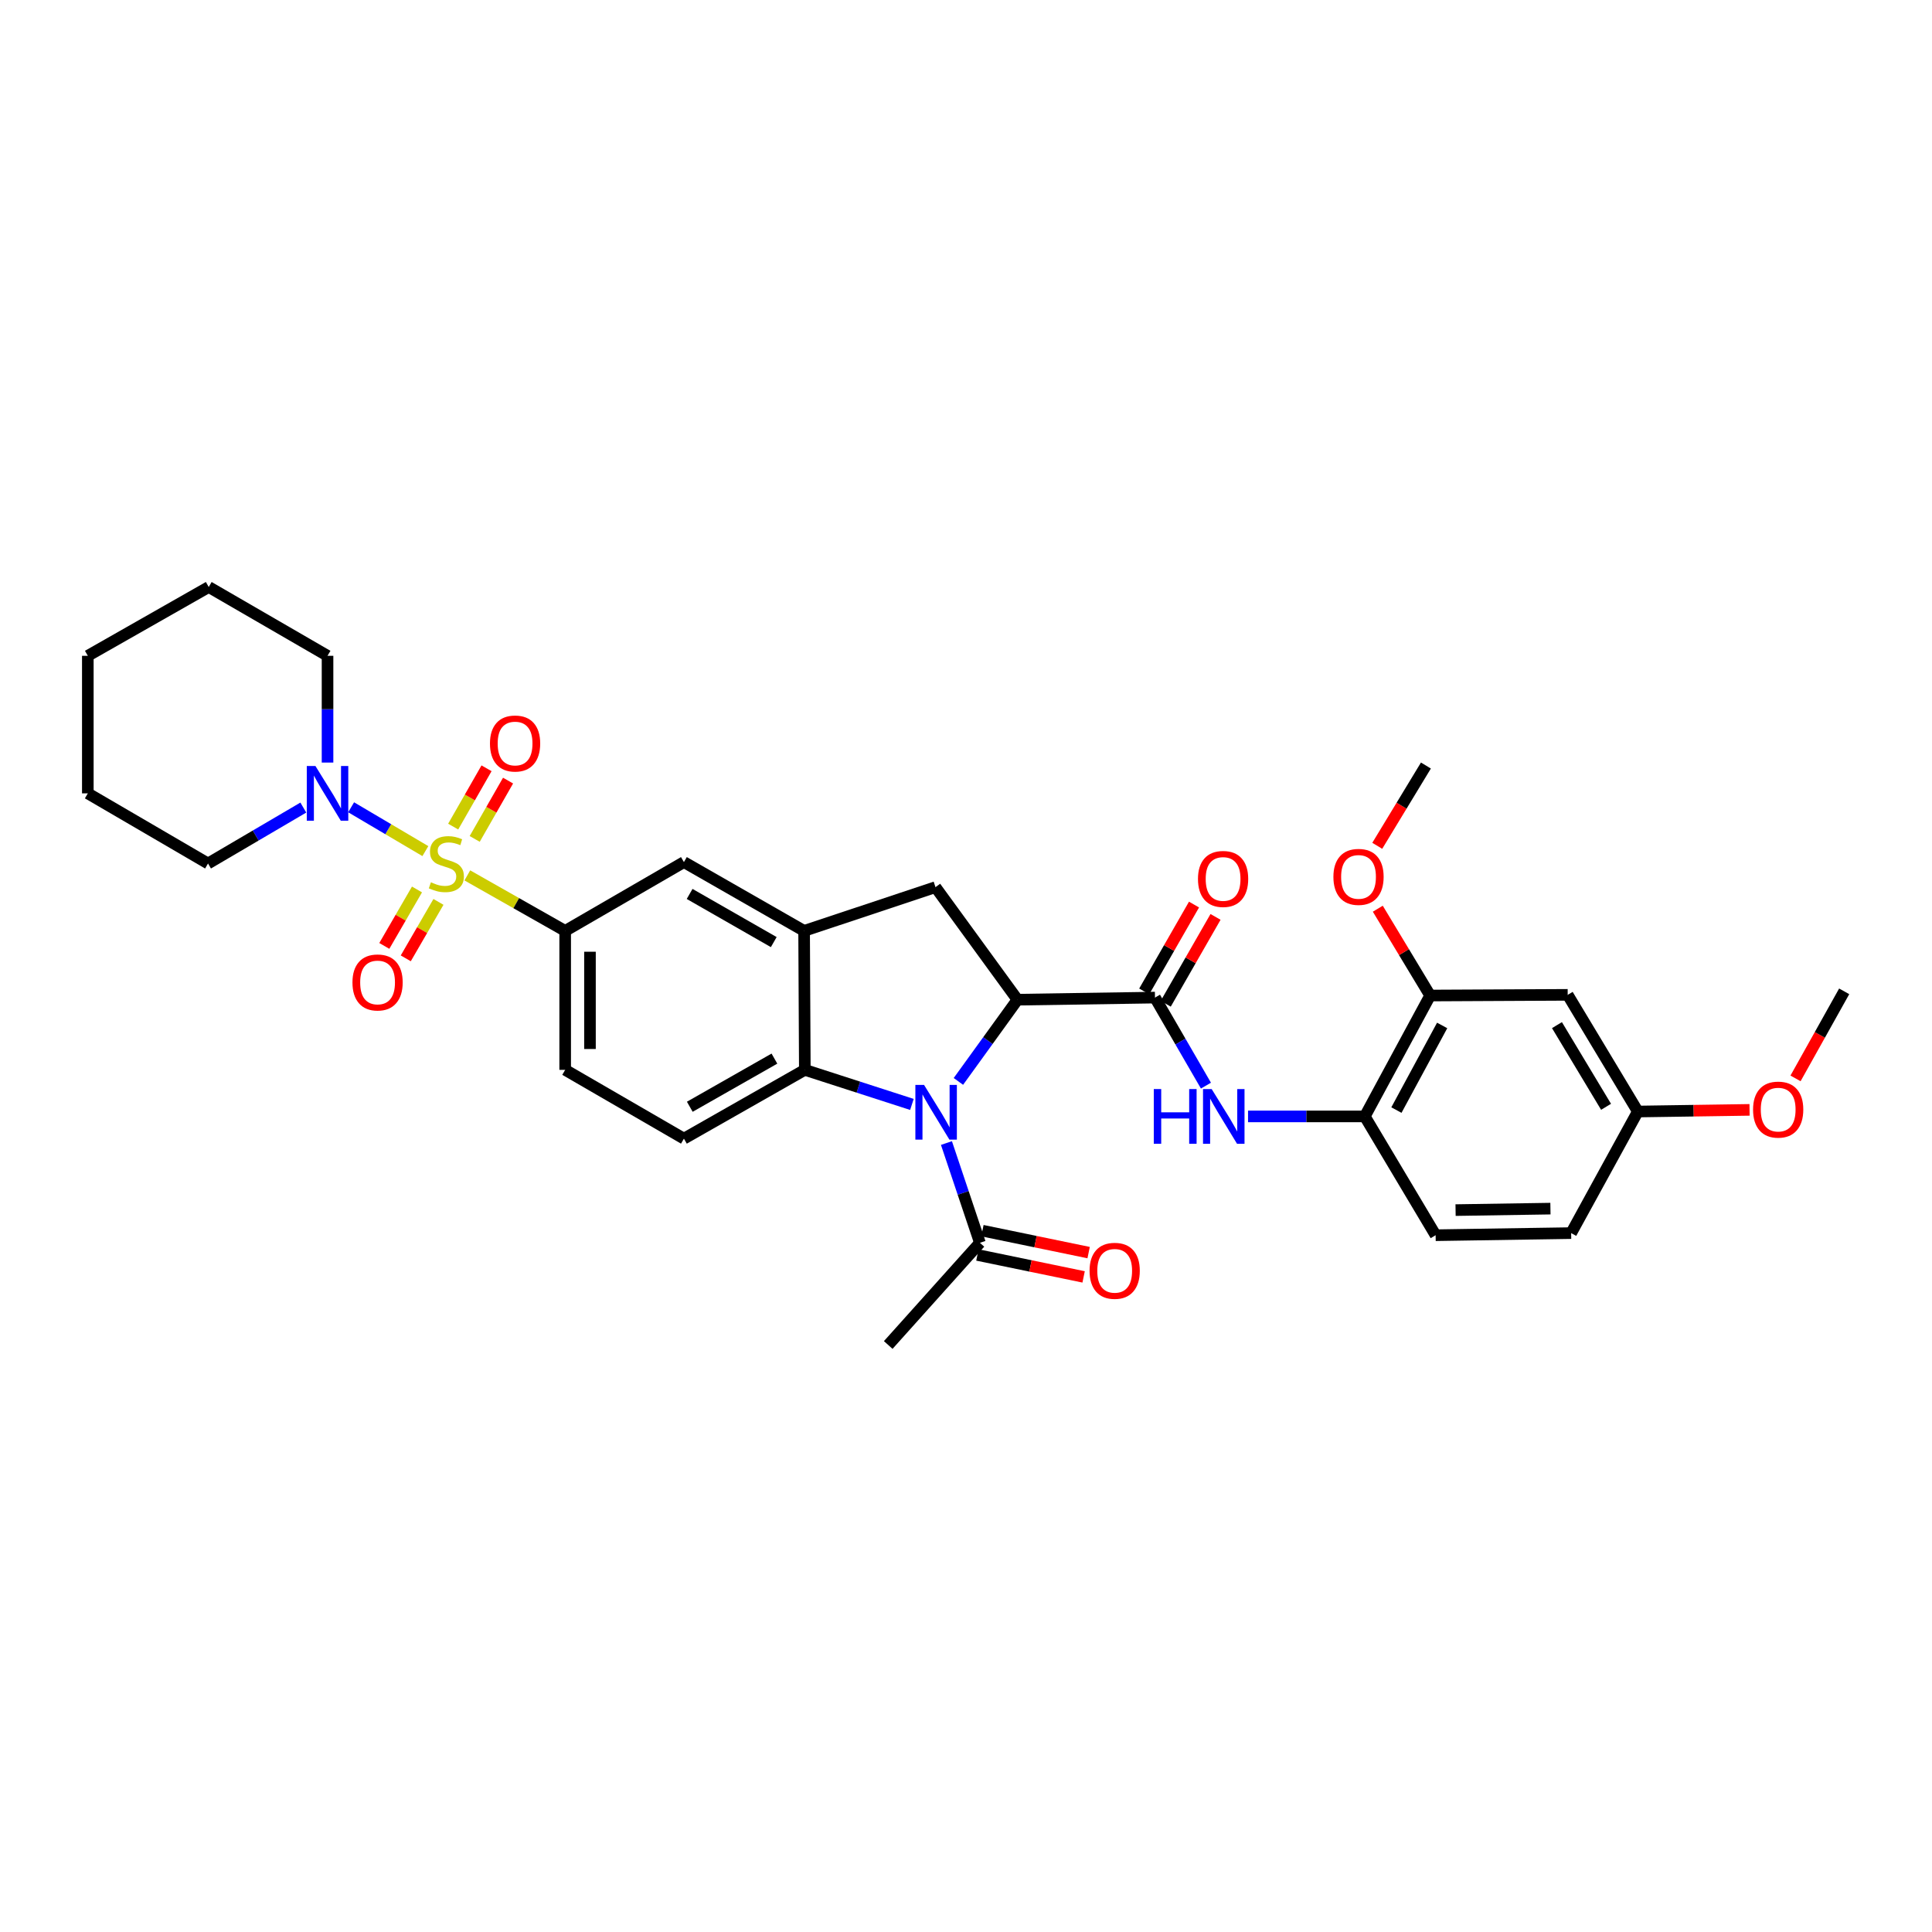 <?xml version='1.0' encoding='iso-8859-1'?>
<svg version='1.1' baseProfile='full'
              xmlns='http://www.w3.org/2000/svg'
                      xmlns:rdkit='http://www.rdkit.org/xml'
                      xmlns:xlink='http://www.w3.org/1999/xlink'
                  xml:space='preserve'
width='1000px' height='1000px' viewBox='0 0 1000 1000'>
<!-- END OF HEADER -->
<rect style='opacity:1.0;fill:#FFFFFF;stroke:none' width='1000' height='1000' x='0' y='0'> </rect>
<path class='bond-5' d='M 241.884,453.099 L 267.209,467.465' style='fill:none;fill-rule:evenodd;stroke:#CCCC00;stroke-width:6px;stroke-linecap:butt;stroke-linejoin:miter;stroke-opacity:1' />
<path class='bond-5' d='M 267.209,467.465 L 292.533,481.83' style='fill:none;fill-rule:evenodd;stroke:#000000;stroke-width:6px;stroke-linecap:butt;stroke-linejoin:miter;stroke-opacity:1' />
<path class='bond-6' d='M 220.171,440.533 L 200.957,429.191' style='fill:none;fill-rule:evenodd;stroke:#CCCC00;stroke-width:6px;stroke-linecap:butt;stroke-linejoin:miter;stroke-opacity:1' />
<path class='bond-6' d='M 200.957,429.191 L 181.742,417.85' style='fill:none;fill-rule:evenodd;stroke:#0000FF;stroke-width:6px;stroke-linecap:butt;stroke-linejoin:miter;stroke-opacity:1' />
<path class='bond-12' d='M 245.708,434.221 L 254.34,419.129' style='fill:none;fill-rule:evenodd;stroke:#CCCC00;stroke-width:6px;stroke-linecap:butt;stroke-linejoin:miter;stroke-opacity:1' />
<path class='bond-12' d='M 254.34,419.129 L 262.972,404.037' style='fill:none;fill-rule:evenodd;stroke:#FF0000;stroke-width:6px;stroke-linecap:butt;stroke-linejoin:miter;stroke-opacity:1' />
<path class='bond-12' d='M 234.566,427.849 L 243.198,412.756' style='fill:none;fill-rule:evenodd;stroke:#CCCC00;stroke-width:6px;stroke-linecap:butt;stroke-linejoin:miter;stroke-opacity:1' />
<path class='bond-12' d='M 243.198,412.756 L 251.83,397.664' style='fill:none;fill-rule:evenodd;stroke:#FF0000;stroke-width:6px;stroke-linecap:butt;stroke-linejoin:miter;stroke-opacity:1' />
<path class='bond-13' d='M 215.838,460.386 L 207.379,474.996' style='fill:none;fill-rule:evenodd;stroke:#CCCC00;stroke-width:6px;stroke-linecap:butt;stroke-linejoin:miter;stroke-opacity:1' />
<path class='bond-13' d='M 207.379,474.996 L 198.92,489.605' style='fill:none;fill-rule:evenodd;stroke:#FF0000;stroke-width:6px;stroke-linecap:butt;stroke-linejoin:miter;stroke-opacity:1' />
<path class='bond-13' d='M 226.946,466.818 L 218.487,481.427' style='fill:none;fill-rule:evenodd;stroke:#CCCC00;stroke-width:6px;stroke-linecap:butt;stroke-linejoin:miter;stroke-opacity:1' />
<path class='bond-13' d='M 218.487,481.427 L 210.027,496.037' style='fill:none;fill-rule:evenodd;stroke:#FF0000;stroke-width:6px;stroke-linecap:butt;stroke-linejoin:miter;stroke-opacity:1' />
<path class='bond-0' d='M 472.008,571.65 L 444.292,562.702' style='fill:none;fill-rule:evenodd;stroke:#0000FF;stroke-width:6px;stroke-linecap:butt;stroke-linejoin:miter;stroke-opacity:1' />
<path class='bond-0' d='M 444.292,562.702 L 416.576,553.753' style='fill:none;fill-rule:evenodd;stroke:#000000;stroke-width:6px;stroke-linecap:butt;stroke-linejoin:miter;stroke-opacity:1' />
<path class='bond-9' d='M 489.88,591.637 L 498.541,617.459' style='fill:none;fill-rule:evenodd;stroke:#0000FF;stroke-width:6px;stroke-linecap:butt;stroke-linejoin:miter;stroke-opacity:1' />
<path class='bond-9' d='M 498.541,617.459 L 507.202,643.281' style='fill:none;fill-rule:evenodd;stroke:#000000;stroke-width:6px;stroke-linecap:butt;stroke-linejoin:miter;stroke-opacity:1' />
<path class='bond-35' d='M 496.066,559.738 L 511.35,538.59' style='fill:none;fill-rule:evenodd;stroke:#0000FF;stroke-width:6px;stroke-linecap:butt;stroke-linejoin:miter;stroke-opacity:1' />
<path class='bond-35' d='M 511.35,538.59 L 526.634,517.442' style='fill:none;fill-rule:evenodd;stroke:#000000;stroke-width:6px;stroke-linecap:butt;stroke-linejoin:miter;stroke-opacity:1' />
<path class='bond-1' d='M 526.634,517.442 L 484.205,459.19' style='fill:none;fill-rule:evenodd;stroke:#000000;stroke-width:6px;stroke-linecap:butt;stroke-linejoin:miter;stroke-opacity:1' />
<path class='bond-2' d='M 526.634,517.442 L 597.815,516.351' style='fill:none;fill-rule:evenodd;stroke:#000000;stroke-width:6px;stroke-linecap:butt;stroke-linejoin:miter;stroke-opacity:1' />
<path class='bond-8' d='M 597.815,516.351 L 611.004,539.135' style='fill:none;fill-rule:evenodd;stroke:#000000;stroke-width:6px;stroke-linecap:butt;stroke-linejoin:miter;stroke-opacity:1' />
<path class='bond-8' d='M 611.004,539.135 L 624.194,561.919' style='fill:none;fill-rule:evenodd;stroke:#0000FF;stroke-width:6px;stroke-linecap:butt;stroke-linejoin:miter;stroke-opacity:1' />
<path class='bond-17' d='M 603.382,519.543 L 616.271,497.064' style='fill:none;fill-rule:evenodd;stroke:#000000;stroke-width:6px;stroke-linecap:butt;stroke-linejoin:miter;stroke-opacity:1' />
<path class='bond-17' d='M 616.271,497.064 L 629.159,474.586' style='fill:none;fill-rule:evenodd;stroke:#FF0000;stroke-width:6px;stroke-linecap:butt;stroke-linejoin:miter;stroke-opacity:1' />
<path class='bond-17' d='M 592.247,513.159 L 605.135,490.68' style='fill:none;fill-rule:evenodd;stroke:#000000;stroke-width:6px;stroke-linecap:butt;stroke-linejoin:miter;stroke-opacity:1' />
<path class='bond-17' d='M 605.135,490.68 L 618.024,468.201' style='fill:none;fill-rule:evenodd;stroke:#FF0000;stroke-width:6px;stroke-linecap:butt;stroke-linejoin:miter;stroke-opacity:1' />
<path class='bond-3' d='M 416.576,553.753 L 353.995,589.357' style='fill:none;fill-rule:evenodd;stroke:#000000;stroke-width:6px;stroke-linecap:butt;stroke-linejoin:miter;stroke-opacity:1' />
<path class='bond-3' d='M 400.841,547.937 L 357.034,572.86' style='fill:none;fill-rule:evenodd;stroke:#000000;stroke-width:6px;stroke-linecap:butt;stroke-linejoin:miter;stroke-opacity:1' />
<path class='bond-33' d='M 416.576,553.753 L 416.205,481.83' style='fill:none;fill-rule:evenodd;stroke:#000000;stroke-width:6px;stroke-linecap:butt;stroke-linejoin:miter;stroke-opacity:1' />
<path class='bond-4' d='M 416.205,481.83 L 353.995,446.219' style='fill:none;fill-rule:evenodd;stroke:#000000;stroke-width:6px;stroke-linecap:butt;stroke-linejoin:miter;stroke-opacity:1' />
<path class='bond-4' d='M 400.496,487.628 L 356.949,462.7' style='fill:none;fill-rule:evenodd;stroke:#000000;stroke-width:6px;stroke-linecap:butt;stroke-linejoin:miter;stroke-opacity:1' />
<path class='bond-7' d='M 416.205,481.83 L 484.205,459.19' style='fill:none;fill-rule:evenodd;stroke:#000000;stroke-width:6px;stroke-linecap:butt;stroke-linejoin:miter;stroke-opacity:1' />
<path class='bond-10' d='M 292.533,481.83 L 353.995,446.219' style='fill:none;fill-rule:evenodd;stroke:#000000;stroke-width:6px;stroke-linecap:butt;stroke-linejoin:miter;stroke-opacity:1' />
<path class='bond-18' d='M 292.533,481.83 L 292.533,553.753' style='fill:none;fill-rule:evenodd;stroke:#000000;stroke-width:6px;stroke-linecap:butt;stroke-linejoin:miter;stroke-opacity:1' />
<path class='bond-18' d='M 305.369,492.619 L 305.369,542.964' style='fill:none;fill-rule:evenodd;stroke:#000000;stroke-width:6px;stroke-linecap:butt;stroke-linejoin:miter;stroke-opacity:1' />
<path class='bond-24' d='M 169.532,394.703 L 169.532,367.075' style='fill:none;fill-rule:evenodd;stroke:#0000FF;stroke-width:6px;stroke-linecap:butt;stroke-linejoin:miter;stroke-opacity:1' />
<path class='bond-24' d='M 169.532,367.075 L 169.532,339.448' style='fill:none;fill-rule:evenodd;stroke:#000000;stroke-width:6px;stroke-linecap:butt;stroke-linejoin:miter;stroke-opacity:1' />
<path class='bond-25' d='M 156.999,417.998 L 132.335,432.472' style='fill:none;fill-rule:evenodd;stroke:#0000FF;stroke-width:6px;stroke-linecap:butt;stroke-linejoin:miter;stroke-opacity:1' />
<path class='bond-25' d='M 132.335,432.472 L 107.672,446.946' style='fill:none;fill-rule:evenodd;stroke:#000000;stroke-width:6px;stroke-linecap:butt;stroke-linejoin:miter;stroke-opacity:1' />
<path class='bond-11' d='M 645.984,577.855 L 676.201,577.855' style='fill:none;fill-rule:evenodd;stroke:#0000FF;stroke-width:6px;stroke-linecap:butt;stroke-linejoin:miter;stroke-opacity:1' />
<path class='bond-11' d='M 676.201,577.855 L 706.418,577.855' style='fill:none;fill-rule:evenodd;stroke:#000000;stroke-width:6px;stroke-linecap:butt;stroke-linejoin:miter;stroke-opacity:1' />
<path class='bond-19' d='M 505.904,649.567 L 533.391,655.243' style='fill:none;fill-rule:evenodd;stroke:#000000;stroke-width:6px;stroke-linecap:butt;stroke-linejoin:miter;stroke-opacity:1' />
<path class='bond-19' d='M 533.391,655.243 L 560.878,660.919' style='fill:none;fill-rule:evenodd;stroke:#FF0000;stroke-width:6px;stroke-linecap:butt;stroke-linejoin:miter;stroke-opacity:1' />
<path class='bond-19' d='M 508.5,636.996 L 535.987,642.672' style='fill:none;fill-rule:evenodd;stroke:#000000;stroke-width:6px;stroke-linecap:butt;stroke-linejoin:miter;stroke-opacity:1' />
<path class='bond-19' d='M 535.987,642.672 L 563.474,648.348' style='fill:none;fill-rule:evenodd;stroke:#FF0000;stroke-width:6px;stroke-linecap:butt;stroke-linejoin:miter;stroke-opacity:1' />
<path class='bond-27' d='M 507.202,643.281 L 459.746,696.164' style='fill:none;fill-rule:evenodd;stroke:#000000;stroke-width:6px;stroke-linecap:butt;stroke-linejoin:miter;stroke-opacity:1' />
<path class='bond-14' d='M 706.418,577.855 L 740.24,515.282' style='fill:none;fill-rule:evenodd;stroke:#000000;stroke-width:6px;stroke-linecap:butt;stroke-linejoin:miter;stroke-opacity:1' />
<path class='bond-14' d='M 722.783,574.573 L 746.459,530.771' style='fill:none;fill-rule:evenodd;stroke:#000000;stroke-width:6px;stroke-linecap:butt;stroke-linejoin:miter;stroke-opacity:1' />
<path class='bond-20' d='M 706.418,577.855 L 743.078,639.345' style='fill:none;fill-rule:evenodd;stroke:#000000;stroke-width:6px;stroke-linecap:butt;stroke-linejoin:miter;stroke-opacity:1' />
<path class='bond-16' d='M 740.24,515.282 L 811.435,514.932' style='fill:none;fill-rule:evenodd;stroke:#000000;stroke-width:6px;stroke-linecap:butt;stroke-linejoin:miter;stroke-opacity:1' />
<path class='bond-23' d='M 740.24,515.282 L 726.694,492.814' style='fill:none;fill-rule:evenodd;stroke:#000000;stroke-width:6px;stroke-linecap:butt;stroke-linejoin:miter;stroke-opacity:1' />
<path class='bond-23' d='M 726.694,492.814 L 713.148,470.347' style='fill:none;fill-rule:evenodd;stroke:#FF0000;stroke-width:6px;stroke-linecap:butt;stroke-linejoin:miter;stroke-opacity:1' />
<path class='bond-15' d='M 353.995,589.357 L 292.533,553.753' style='fill:none;fill-rule:evenodd;stroke:#000000;stroke-width:6px;stroke-linecap:butt;stroke-linejoin:miter;stroke-opacity:1' />
<path class='bond-36' d='M 811.435,514.932 L 847.739,575.324' style='fill:none;fill-rule:evenodd;stroke:#000000;stroke-width:6px;stroke-linecap:butt;stroke-linejoin:miter;stroke-opacity:1' />
<path class='bond-36' d='M 805.88,530.604 L 831.292,572.878' style='fill:none;fill-rule:evenodd;stroke:#000000;stroke-width:6px;stroke-linecap:butt;stroke-linejoin:miter;stroke-opacity:1' />
<path class='bond-22' d='M 743.078,639.345 L 813.225,638.254' style='fill:none;fill-rule:evenodd;stroke:#000000;stroke-width:6px;stroke-linecap:butt;stroke-linejoin:miter;stroke-opacity:1' />
<path class='bond-22' d='M 753.401,626.347 L 802.503,625.584' style='fill:none;fill-rule:evenodd;stroke:#000000;stroke-width:6px;stroke-linecap:butt;stroke-linejoin:miter;stroke-opacity:1' />
<path class='bond-21' d='M 847.739,575.324 L 813.225,638.254' style='fill:none;fill-rule:evenodd;stroke:#000000;stroke-width:6px;stroke-linecap:butt;stroke-linejoin:miter;stroke-opacity:1' />
<path class='bond-26' d='M 847.739,575.324 L 876.652,574.895' style='fill:none;fill-rule:evenodd;stroke:#000000;stroke-width:6px;stroke-linecap:butt;stroke-linejoin:miter;stroke-opacity:1' />
<path class='bond-26' d='M 876.652,574.895 L 905.565,574.467' style='fill:none;fill-rule:evenodd;stroke:#FF0000;stroke-width:6px;stroke-linecap:butt;stroke-linejoin:miter;stroke-opacity:1' />
<path class='bond-28' d='M 712.866,437.789 L 725.459,417.014' style='fill:none;fill-rule:evenodd;stroke:#FF0000;stroke-width:6px;stroke-linecap:butt;stroke-linejoin:miter;stroke-opacity:1' />
<path class='bond-28' d='M 725.459,417.014 L 738.051,396.238' style='fill:none;fill-rule:evenodd;stroke:#000000;stroke-width:6px;stroke-linecap:butt;stroke-linejoin:miter;stroke-opacity:1' />
<path class='bond-30' d='M 169.532,339.448 L 108.043,303.836' style='fill:none;fill-rule:evenodd;stroke:#000000;stroke-width:6px;stroke-linecap:butt;stroke-linejoin:miter;stroke-opacity:1' />
<path class='bond-31' d='M 107.672,446.946 L 45.455,410.643' style='fill:none;fill-rule:evenodd;stroke:#000000;stroke-width:6px;stroke-linecap:butt;stroke-linejoin:miter;stroke-opacity:1' />
<path class='bond-29' d='M 929.362,558.176 L 941.954,535.645' style='fill:none;fill-rule:evenodd;stroke:#FF0000;stroke-width:6px;stroke-linecap:butt;stroke-linejoin:miter;stroke-opacity:1' />
<path class='bond-29' d='M 941.954,535.645 L 954.545,513.114' style='fill:none;fill-rule:evenodd;stroke:#000000;stroke-width:6px;stroke-linecap:butt;stroke-linejoin:miter;stroke-opacity:1' />
<path class='bond-34' d='M 108.043,303.836 L 45.455,339.448' style='fill:none;fill-rule:evenodd;stroke:#000000;stroke-width:6px;stroke-linecap:butt;stroke-linejoin:miter;stroke-opacity:1' />
<path class='bond-32' d='M 45.455,410.643 L 45.455,339.448' style='fill:none;fill-rule:evenodd;stroke:#000000;stroke-width:6px;stroke-linecap:butt;stroke-linejoin:miter;stroke-opacity:1' />
<path  class='atom-0' d='M 223.036 456.666
Q 223.356 456.786, 224.676 457.346
Q 225.996 457.906, 227.436 458.266
Q 228.916 458.586, 230.356 458.586
Q 233.036 458.586, 234.596 457.306
Q 236.156 455.986, 236.156 453.706
Q 236.156 452.146, 235.356 451.186
Q 234.596 450.226, 233.396 449.706
Q 232.196 449.186, 230.196 448.586
Q 227.676 447.826, 226.156 447.106
Q 224.676 446.386, 223.596 444.866
Q 222.556 443.346, 222.556 440.786
Q 222.556 437.226, 224.956 435.026
Q 227.396 432.826, 232.196 432.826
Q 235.476 432.826, 239.196 434.386
L 238.276 437.466
Q 234.876 436.066, 232.316 436.066
Q 229.556 436.066, 228.036 437.226
Q 226.516 438.346, 226.556 440.306
Q 226.556 441.826, 227.316 442.746
Q 228.116 443.666, 229.236 444.186
Q 230.396 444.706, 232.316 445.306
Q 234.876 446.106, 236.396 446.906
Q 237.916 447.706, 238.996 449.346
Q 240.116 450.946, 240.116 453.706
Q 240.116 457.626, 237.476 459.746
Q 234.876 461.826, 230.516 461.826
Q 227.996 461.826, 226.076 461.266
Q 224.196 460.746, 221.956 459.826
L 223.036 456.666
' fill='#CCCC00'/>
<path  class='atom-1' d='M 478.273 561.535
L 487.553 576.535
Q 488.473 578.015, 489.953 580.695
Q 491.433 583.375, 491.513 583.535
L 491.513 561.535
L 495.273 561.535
L 495.273 589.855
L 491.393 589.855
L 481.433 573.455
Q 480.273 571.535, 479.033 569.335
Q 477.833 567.135, 477.473 566.455
L 477.473 589.855
L 473.793 589.855
L 473.793 561.535
L 478.273 561.535
' fill='#0000FF'/>
<path  class='atom-7' d='M 163.272 396.483
L 172.552 411.483
Q 173.472 412.963, 174.952 415.643
Q 176.432 418.323, 176.512 418.483
L 176.512 396.483
L 180.272 396.483
L 180.272 424.803
L 176.392 424.803
L 166.432 408.403
Q 165.272 406.483, 164.032 404.283
Q 162.832 402.083, 162.472 401.403
L 162.472 424.803
L 158.792 424.803
L 158.792 396.483
L 163.272 396.483
' fill='#0000FF'/>
<path  class='atom-9' d='M 597.199 563.695
L 601.039 563.695
L 601.039 575.735
L 615.519 575.735
L 615.519 563.695
L 619.359 563.695
L 619.359 592.015
L 615.519 592.015
L 615.519 578.935
L 601.039 578.935
L 601.039 592.015
L 597.199 592.015
L 597.199 563.695
' fill='#0000FF'/>
<path  class='atom-9' d='M 627.159 563.695
L 636.439 578.695
Q 637.359 580.175, 638.839 582.855
Q 640.319 585.535, 640.399 585.695
L 640.399 563.695
L 644.159 563.695
L 644.159 592.015
L 640.279 592.015
L 630.319 575.615
Q 629.159 573.695, 627.919 571.495
Q 626.719 569.295, 626.359 568.615
L 626.359 592.015
L 622.679 592.015
L 622.679 563.695
L 627.159 563.695
' fill='#0000FF'/>
<path  class='atom-13' d='M 253.605 384.837
Q 253.605 378.037, 256.965 374.237
Q 260.325 370.437, 266.605 370.437
Q 272.885 370.437, 276.245 374.237
Q 279.605 378.037, 279.605 384.837
Q 279.605 391.717, 276.205 395.637
Q 272.805 399.517, 266.605 399.517
Q 260.365 399.517, 256.965 395.637
Q 253.605 391.757, 253.605 384.837
M 266.605 396.317
Q 270.925 396.317, 273.245 393.437
Q 275.605 390.517, 275.605 384.837
Q 275.605 379.277, 273.245 376.477
Q 270.925 373.637, 266.605 373.637
Q 262.285 373.637, 259.925 376.437
Q 257.605 379.237, 257.605 384.837
Q 257.605 390.557, 259.925 393.437
Q 262.285 396.317, 266.605 396.317
' fill='#FF0000'/>
<path  class='atom-14' d='M 182.432 508.516
Q 182.432 501.716, 185.792 497.916
Q 189.152 494.116, 195.432 494.116
Q 201.712 494.116, 205.072 497.916
Q 208.432 501.716, 208.432 508.516
Q 208.432 515.396, 205.032 519.316
Q 201.632 523.196, 195.432 523.196
Q 189.192 523.196, 185.792 519.316
Q 182.432 515.436, 182.432 508.516
M 195.432 519.996
Q 199.752 519.996, 202.072 517.116
Q 204.432 514.196, 204.432 508.516
Q 204.432 502.956, 202.072 500.156
Q 199.752 497.316, 195.432 497.316
Q 191.112 497.316, 188.752 500.116
Q 186.432 502.916, 186.432 508.516
Q 186.432 514.236, 188.752 517.116
Q 191.112 519.996, 195.432 519.996
' fill='#FF0000'/>
<path  class='atom-18' d='M 620.07 454.941
Q 620.07 448.141, 623.43 444.341
Q 626.79 440.541, 633.07 440.541
Q 639.35 440.541, 642.71 444.341
Q 646.07 448.141, 646.07 454.941
Q 646.07 461.821, 642.67 465.741
Q 639.27 469.621, 633.07 469.621
Q 626.83 469.621, 623.43 465.741
Q 620.07 461.861, 620.07 454.941
M 633.07 466.421
Q 637.39 466.421, 639.71 463.541
Q 642.07 460.621, 642.07 454.941
Q 642.07 449.381, 639.71 446.581
Q 637.39 443.741, 633.07 443.741
Q 628.75 443.741, 626.39 446.541
Q 624.07 449.341, 624.07 454.941
Q 624.07 460.661, 626.39 463.541
Q 628.75 466.421, 633.07 466.421
' fill='#FF0000'/>
<path  class='atom-20' d='M 563.957 657.766
Q 563.957 650.966, 567.317 647.166
Q 570.677 643.366, 576.957 643.366
Q 583.237 643.366, 586.597 647.166
Q 589.957 650.966, 589.957 657.766
Q 589.957 664.646, 586.557 668.566
Q 583.157 672.446, 576.957 672.446
Q 570.717 672.446, 567.317 668.566
Q 563.957 664.686, 563.957 657.766
M 576.957 669.246
Q 581.277 669.246, 583.597 666.366
Q 585.957 663.446, 585.957 657.766
Q 585.957 652.206, 583.597 649.406
Q 581.277 646.566, 576.957 646.566
Q 572.637 646.566, 570.277 649.366
Q 567.957 652.166, 567.957 657.766
Q 567.957 663.486, 570.277 666.366
Q 572.637 669.246, 576.957 669.246
' fill='#FF0000'/>
<path  class='atom-24' d='M 690.167 453.872
Q 690.167 447.072, 693.527 443.272
Q 696.887 439.472, 703.167 439.472
Q 709.447 439.472, 712.807 443.272
Q 716.167 447.072, 716.167 453.872
Q 716.167 460.752, 712.767 464.672
Q 709.367 468.552, 703.167 468.552
Q 696.927 468.552, 693.527 464.672
Q 690.167 460.792, 690.167 453.872
M 703.167 465.352
Q 707.487 465.352, 709.807 462.472
Q 712.167 459.552, 712.167 453.872
Q 712.167 448.312, 709.807 445.512
Q 707.487 442.672, 703.167 442.672
Q 698.847 442.672, 696.487 445.472
Q 694.167 448.272, 694.167 453.872
Q 694.167 459.592, 696.487 462.472
Q 698.847 465.352, 703.167 465.352
' fill='#FF0000'/>
<path  class='atom-27' d='M 907.381 574.327
Q 907.381 567.527, 910.741 563.727
Q 914.101 559.927, 920.381 559.927
Q 926.661 559.927, 930.021 563.727
Q 933.381 567.527, 933.381 574.327
Q 933.381 581.207, 929.981 585.127
Q 926.581 589.007, 920.381 589.007
Q 914.141 589.007, 910.741 585.127
Q 907.381 581.247, 907.381 574.327
M 920.381 585.807
Q 924.701 585.807, 927.021 582.927
Q 929.381 580.007, 929.381 574.327
Q 929.381 568.767, 927.021 565.967
Q 924.701 563.127, 920.381 563.127
Q 916.061 563.127, 913.701 565.927
Q 911.381 568.727, 911.381 574.327
Q 911.381 580.047, 913.701 582.927
Q 916.061 585.807, 920.381 585.807
' fill='#FF0000'/>
</svg>
